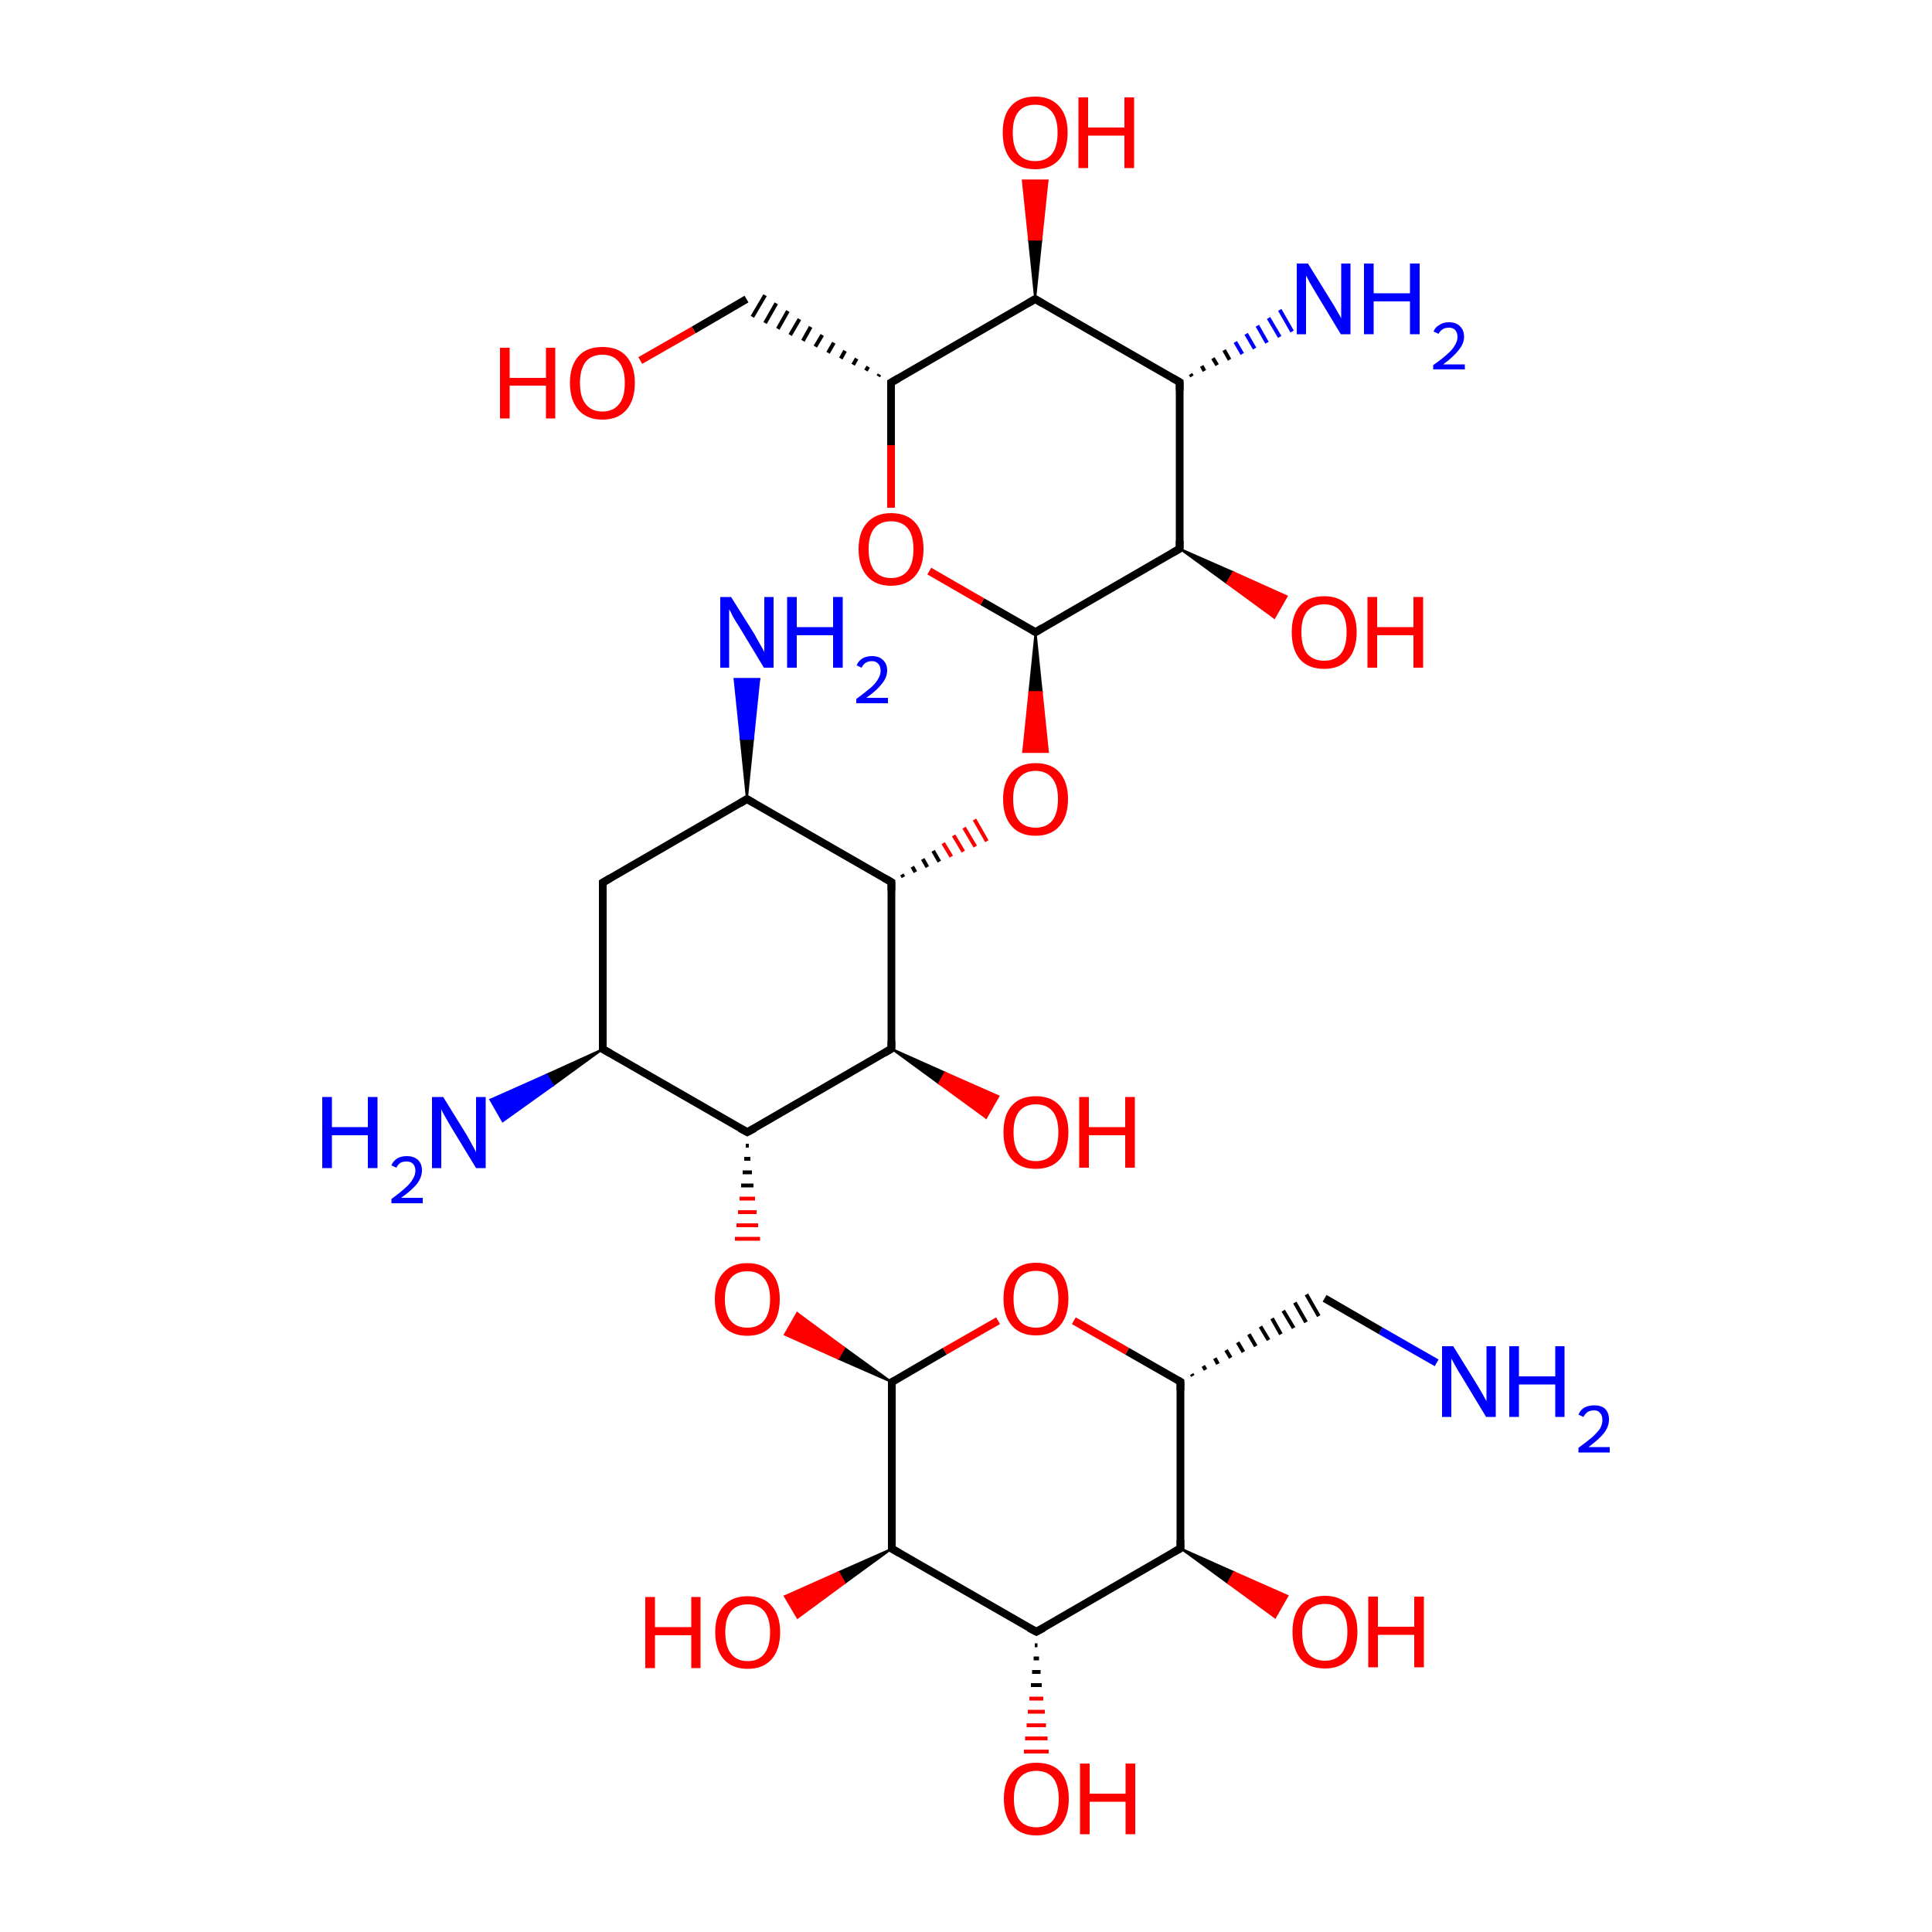 
<svg version='1.1' baseProfile='full'
              xmlns='http://www.w3.org/2000/svg'
                      xmlns:rdkit='http://www.rdkit.org/xml'
                      xmlns:xlink='http://www.w3.org/1999/xlink'
                  xml:space='preserve'
width='500px' height='500px' viewBox='0 0 500 500'>
<!-- END OF HEADER -->
<rect style='opacity:1.0;fill:#FFFFFF;stroke:none' width='500.0' height='500.0' x='0.0' y='0.0'> </rect>
<path class='bond-0 atom-0 atom-1' d='M 371.8,352.7 L 357.3,344.4' style='fill:none;fill-rule:evenodd;stroke:#0000FF;stroke-width:2.0px;stroke-linecap:butt;stroke-linejoin:miter;stroke-opacity:1' />
<path class='bond-0 atom-0 atom-1' d='M 357.3,344.4 L 342.8,336.0' style='fill:none;fill-rule:evenodd;stroke:#000000;stroke-width:2.0px;stroke-linecap:butt;stroke-linejoin:miter;stroke-opacity:1' />
<path class='bond-1 atom-2 atom-1' d='M 308.7,356.1 L 308.4,355.6' style='fill:none;fill-rule:evenodd;stroke:#000000;stroke-width:1.0px;stroke-linecap:butt;stroke-linejoin:miter;stroke-opacity:1' />
<path class='bond-1 atom-2 atom-1' d='M 312.0,354.5 L 311.4,353.5' style='fill:none;fill-rule:evenodd;stroke:#000000;stroke-width:1.0px;stroke-linecap:butt;stroke-linejoin:miter;stroke-opacity:1' />
<path class='bond-1 atom-2 atom-1' d='M 315.2,353.0 L 314.4,351.5' style='fill:none;fill-rule:evenodd;stroke:#000000;stroke-width:1.0px;stroke-linecap:butt;stroke-linejoin:miter;stroke-opacity:1' />
<path class='bond-1 atom-2 atom-1' d='M 318.5,351.4 L 317.3,349.4' style='fill:none;fill-rule:evenodd;stroke:#000000;stroke-width:1.0px;stroke-linecap:butt;stroke-linejoin:miter;stroke-opacity:1' />
<path class='bond-1 atom-2 atom-1' d='M 321.8,349.9 L 320.3,347.4' style='fill:none;fill-rule:evenodd;stroke:#000000;stroke-width:1.0px;stroke-linecap:butt;stroke-linejoin:miter;stroke-opacity:1' />
<path class='bond-1 atom-2 atom-1' d='M 325.0,348.4 L 323.2,345.3' style='fill:none;fill-rule:evenodd;stroke:#000000;stroke-width:1.0px;stroke-linecap:butt;stroke-linejoin:miter;stroke-opacity:1' />
<path class='bond-1 atom-2 atom-1' d='M 328.3,346.8 L 326.2,343.3' style='fill:none;fill-rule:evenodd;stroke:#000000;stroke-width:1.0px;stroke-linecap:butt;stroke-linejoin:miter;stroke-opacity:1' />
<path class='bond-1 atom-2 atom-1' d='M 331.5,345.3 L 329.2,341.2' style='fill:none;fill-rule:evenodd;stroke:#000000;stroke-width:1.0px;stroke-linecap:butt;stroke-linejoin:miter;stroke-opacity:1' />
<path class='bond-1 atom-2 atom-1' d='M 334.8,343.7 L 332.1,339.2' style='fill:none;fill-rule:evenodd;stroke:#000000;stroke-width:1.0px;stroke-linecap:butt;stroke-linejoin:miter;stroke-opacity:1' />
<path class='bond-1 atom-2 atom-1' d='M 338.0,342.2 L 335.1,337.1' style='fill:none;fill-rule:evenodd;stroke:#000000;stroke-width:1.0px;stroke-linecap:butt;stroke-linejoin:miter;stroke-opacity:1' />
<path class='bond-1 atom-2 atom-1' d='M 341.3,340.6 L 338.1,335.0' style='fill:none;fill-rule:evenodd;stroke:#000000;stroke-width:1.0px;stroke-linecap:butt;stroke-linejoin:miter;stroke-opacity:1' />
<path class='bond-2 atom-2 atom-3' d='M 305.5,357.6 L 291.7,349.7' style='fill:none;fill-rule:evenodd;stroke:#000000;stroke-width:2.0px;stroke-linecap:butt;stroke-linejoin:miter;stroke-opacity:1' />
<path class='bond-2 atom-2 atom-3' d='M 291.7,349.7 L 277.9,341.8' style='fill:none;fill-rule:evenodd;stroke:#FF0000;stroke-width:2.0px;stroke-linecap:butt;stroke-linejoin:miter;stroke-opacity:1' />
<path class='bond-3 atom-3 atom-4' d='M 258.3,341.8 L 244.5,349.7' style='fill:none;fill-rule:evenodd;stroke:#FF0000;stroke-width:2.0px;stroke-linecap:butt;stroke-linejoin:miter;stroke-opacity:1' />
<path class='bond-3 atom-3 atom-4' d='M 244.5,349.7 L 230.8,357.7' style='fill:none;fill-rule:evenodd;stroke:#000000;stroke-width:2.0px;stroke-linecap:butt;stroke-linejoin:miter;stroke-opacity:1' />
<path class='bond-4 atom-4 atom-5' d='M 230.8,357.7 L 216.9,351.6 L 218.5,348.8 Z' style='fill:#000000;fill-rule:evenodd;fill-opacity:1;stroke:#000000;stroke-width:0.5px;stroke-linecap:butt;stroke-linejoin:miter;stroke-opacity:1;' />
<path class='bond-4 atom-4 atom-5' d='M 216.9,351.6 L 206.3,339.8 L 203.1,345.4 Z' style='fill:#FF0000;fill-rule:evenodd;fill-opacity:1;stroke:#FF0000;stroke-width:0.5px;stroke-linecap:butt;stroke-linejoin:miter;stroke-opacity:1;' />
<path class='bond-4 atom-4 atom-5' d='M 216.9,351.6 L 218.5,348.8 L 206.3,339.8 Z' style='fill:#FF0000;fill-rule:evenodd;fill-opacity:1;stroke:#FF0000;stroke-width:0.5px;stroke-linecap:butt;stroke-linejoin:miter;stroke-opacity:1;' />
<path class='bond-5 atom-6 atom-5' d='M 193.0,296.5 L 193.8,296.5' style='fill:none;fill-rule:evenodd;stroke:#000000;stroke-width:1.0px;stroke-linecap:butt;stroke-linejoin:miter;stroke-opacity:1' />
<path class='bond-5 atom-6 atom-5' d='M 192.6,299.9 L 194.2,299.9' style='fill:none;fill-rule:evenodd;stroke:#000000;stroke-width:1.0px;stroke-linecap:butt;stroke-linejoin:miter;stroke-opacity:1' />
<path class='bond-5 atom-6 atom-5' d='M 192.2,303.4 L 194.6,303.4' style='fill:none;fill-rule:evenodd;stroke:#000000;stroke-width:1.0px;stroke-linecap:butt;stroke-linejoin:miter;stroke-opacity:1' />
<path class='bond-5 atom-6 atom-5' d='M 191.8,306.8 L 195.0,306.8' style='fill:none;fill-rule:evenodd;stroke:#000000;stroke-width:1.0px;stroke-linecap:butt;stroke-linejoin:miter;stroke-opacity:1' />
<path class='bond-5 atom-6 atom-5' d='M 191.4,310.2 L 195.4,310.2' style='fill:none;fill-rule:evenodd;stroke:#FF0000;stroke-width:1.0px;stroke-linecap:butt;stroke-linejoin:miter;stroke-opacity:1' />
<path class='bond-5 atom-6 atom-5' d='M 191.0,313.7 L 195.8,313.7' style='fill:none;fill-rule:evenodd;stroke:#FF0000;stroke-width:1.0px;stroke-linecap:butt;stroke-linejoin:miter;stroke-opacity:1' />
<path class='bond-5 atom-6 atom-5' d='M 190.6,317.1 L 196.2,317.1' style='fill:none;fill-rule:evenodd;stroke:#FF0000;stroke-width:1.0px;stroke-linecap:butt;stroke-linejoin:miter;stroke-opacity:1' />
<path class='bond-5 atom-6 atom-5' d='M 190.2,320.6 L 196.7,320.6' style='fill:none;fill-rule:evenodd;stroke:#FF0000;stroke-width:1.0px;stroke-linecap:butt;stroke-linejoin:miter;stroke-opacity:1' />
<path class='bond-6 atom-6 atom-7' d='M 193.4,293.0 L 156.0,271.5' style='fill:none;fill-rule:evenodd;stroke:#000000;stroke-width:2.0px;stroke-linecap:butt;stroke-linejoin:miter;stroke-opacity:1' />
<path class='bond-7 atom-7 atom-8' d='M 156.0,271.5 L 143.1,280.9 L 141.5,278.1 Z' style='fill:#000000;fill-rule:evenodd;fill-opacity:1;stroke:#000000;stroke-width:0.5px;stroke-linecap:butt;stroke-linejoin:miter;stroke-opacity:1;' />
<path class='bond-7 atom-7 atom-8' d='M 143.1,280.9 L 126.9,284.6 L 130.1,290.2 Z' style='fill:#0000FF;fill-rule:evenodd;fill-opacity:1;stroke:#0000FF;stroke-width:0.5px;stroke-linecap:butt;stroke-linejoin:miter;stroke-opacity:1;' />
<path class='bond-7 atom-7 atom-8' d='M 143.1,280.9 L 141.5,278.1 L 126.9,284.6 Z' style='fill:#0000FF;fill-rule:evenodd;fill-opacity:1;stroke:#0000FF;stroke-width:0.5px;stroke-linecap:butt;stroke-linejoin:miter;stroke-opacity:1;' />
<path class='bond-8 atom-7 atom-9' d='M 156.0,271.5 L 156.0,228.4' style='fill:none;fill-rule:evenodd;stroke:#000000;stroke-width:2.0px;stroke-linecap:butt;stroke-linejoin:miter;stroke-opacity:1' />
<path class='bond-9 atom-9 atom-10' d='M 156.0,228.4 L 193.3,206.8' style='fill:none;fill-rule:evenodd;stroke:#000000;stroke-width:2.0px;stroke-linecap:butt;stroke-linejoin:miter;stroke-opacity:1' />
<path class='bond-10 atom-10 atom-11' d='M 193.3,206.8 L 191.7,191.2 L 194.9,191.2 Z' style='fill:#000000;fill-rule:evenodd;fill-opacity:1;stroke:#000000;stroke-width:0.5px;stroke-linecap:butt;stroke-linejoin:miter;stroke-opacity:1;' />
<path class='bond-10 atom-10 atom-11' d='M 191.7,191.2 L 196.5,175.7 L 190.1,175.7 Z' style='fill:#0000FF;fill-rule:evenodd;fill-opacity:1;stroke:#0000FF;stroke-width:0.5px;stroke-linecap:butt;stroke-linejoin:miter;stroke-opacity:1;' />
<path class='bond-10 atom-10 atom-11' d='M 191.7,191.2 L 194.9,191.2 L 196.5,175.7 Z' style='fill:#0000FF;fill-rule:evenodd;fill-opacity:1;stroke:#0000FF;stroke-width:0.5px;stroke-linecap:butt;stroke-linejoin:miter;stroke-opacity:1;' />
<path class='bond-11 atom-10 atom-12' d='M 193.3,206.8 L 230.7,228.3' style='fill:none;fill-rule:evenodd;stroke:#000000;stroke-width:2.0px;stroke-linecap:butt;stroke-linejoin:miter;stroke-opacity:1' />
<path class='bond-12 atom-12 atom-13' d='M 233.8,227.0 L 233.4,226.3' style='fill:none;fill-rule:evenodd;stroke:#000000;stroke-width:1.0px;stroke-linecap:butt;stroke-linejoin:miter;stroke-opacity:1' />
<path class='bond-12 atom-12 atom-13' d='M 236.9,225.7 L 236.1,224.3' style='fill:none;fill-rule:evenodd;stroke:#000000;stroke-width:1.0px;stroke-linecap:butt;stroke-linejoin:miter;stroke-opacity:1' />
<path class='bond-12 atom-12 atom-13' d='M 240.0,224.4 L 238.8,222.3' style='fill:none;fill-rule:evenodd;stroke:#000000;stroke-width:1.0px;stroke-linecap:butt;stroke-linejoin:miter;stroke-opacity:1' />
<path class='bond-12 atom-12 atom-13' d='M 243.1,223.0 L 241.5,220.2' style='fill:none;fill-rule:evenodd;stroke:#000000;stroke-width:1.0px;stroke-linecap:butt;stroke-linejoin:miter;stroke-opacity:1' />
<path class='bond-12 atom-12 atom-13' d='M 246.2,221.7 L 244.1,218.2' style='fill:none;fill-rule:evenodd;stroke:#FF0000;stroke-width:1.0px;stroke-linecap:butt;stroke-linejoin:miter;stroke-opacity:1' />
<path class='bond-12 atom-12 atom-13' d='M 249.3,220.4 L 246.8,216.2' style='fill:none;fill-rule:evenodd;stroke:#FF0000;stroke-width:1.0px;stroke-linecap:butt;stroke-linejoin:miter;stroke-opacity:1' />
<path class='bond-12 atom-12 atom-13' d='M 252.4,219.1 L 249.5,214.2' style='fill:none;fill-rule:evenodd;stroke:#FF0000;stroke-width:1.0px;stroke-linecap:butt;stroke-linejoin:miter;stroke-opacity:1' />
<path class='bond-12 atom-12 atom-13' d='M 255.4,217.7 L 252.2,212.1' style='fill:none;fill-rule:evenodd;stroke:#FF0000;stroke-width:1.0px;stroke-linecap:butt;stroke-linejoin:miter;stroke-opacity:1' />
<path class='bond-13 atom-14 atom-13' d='M 268.0,163.6 L 269.6,179.1 L 266.4,179.1 Z' style='fill:#000000;fill-rule:evenodd;fill-opacity:1;stroke:#000000;stroke-width:0.5px;stroke-linecap:butt;stroke-linejoin:miter;stroke-opacity:1;' />
<path class='bond-13 atom-14 atom-13' d='M 269.6,179.1 L 264.8,194.6 L 271.2,194.6 Z' style='fill:#FF0000;fill-rule:evenodd;fill-opacity:1;stroke:#FF0000;stroke-width:0.5px;stroke-linecap:butt;stroke-linejoin:miter;stroke-opacity:1;' />
<path class='bond-13 atom-14 atom-13' d='M 269.6,179.1 L 266.4,179.1 L 264.8,194.6 Z' style='fill:#FF0000;fill-rule:evenodd;fill-opacity:1;stroke:#FF0000;stroke-width:0.5px;stroke-linecap:butt;stroke-linejoin:miter;stroke-opacity:1;' />
<path class='bond-14 atom-14 atom-15' d='M 268.0,163.6 L 254.2,155.7' style='fill:none;fill-rule:evenodd;stroke:#000000;stroke-width:2.0px;stroke-linecap:butt;stroke-linejoin:miter;stroke-opacity:1' />
<path class='bond-14 atom-14 atom-15' d='M 254.2,155.7 L 240.5,147.8' style='fill:none;fill-rule:evenodd;stroke:#FF0000;stroke-width:2.0px;stroke-linecap:butt;stroke-linejoin:miter;stroke-opacity:1' />
<path class='bond-15 atom-15 atom-16' d='M 230.6,131.4 L 230.6,115.2' style='fill:none;fill-rule:evenodd;stroke:#FF0000;stroke-width:2.0px;stroke-linecap:butt;stroke-linejoin:miter;stroke-opacity:1' />
<path class='bond-15 atom-15 atom-16' d='M 230.6,115.2 L 230.6,99.0' style='fill:none;fill-rule:evenodd;stroke:#000000;stroke-width:2.0px;stroke-linecap:butt;stroke-linejoin:miter;stroke-opacity:1' />
<path class='bond-16 atom-16 atom-17' d='M 227.6,96.9 L 227.3,97.4' style='fill:none;fill-rule:evenodd;stroke:#000000;stroke-width:1.0px;stroke-linecap:butt;stroke-linejoin:miter;stroke-opacity:1' />
<path class='bond-16 atom-16 atom-17' d='M 224.7,94.9 L 224.1,95.9' style='fill:none;fill-rule:evenodd;stroke:#000000;stroke-width:1.0px;stroke-linecap:butt;stroke-linejoin:miter;stroke-opacity:1' />
<path class='bond-16 atom-16 atom-17' d='M 221.7,92.8 L 220.8,94.4' style='fill:none;fill-rule:evenodd;stroke:#000000;stroke-width:1.0px;stroke-linecap:butt;stroke-linejoin:miter;stroke-opacity:1' />
<path class='bond-16 atom-16 atom-17' d='M 218.7,90.8 L 217.6,92.8' style='fill:none;fill-rule:evenodd;stroke:#000000;stroke-width:1.0px;stroke-linecap:butt;stroke-linejoin:miter;stroke-opacity:1' />
<path class='bond-16 atom-16 atom-17' d='M 215.8,88.7 L 214.3,91.3' style='fill:none;fill-rule:evenodd;stroke:#000000;stroke-width:1.0px;stroke-linecap:butt;stroke-linejoin:miter;stroke-opacity:1' />
<path class='bond-16 atom-16 atom-17' d='M 212.8,86.7 L 211.0,89.7' style='fill:none;fill-rule:evenodd;stroke:#000000;stroke-width:1.0px;stroke-linecap:butt;stroke-linejoin:miter;stroke-opacity:1' />
<path class='bond-16 atom-16 atom-17' d='M 209.8,84.6 L 207.8,88.2' style='fill:none;fill-rule:evenodd;stroke:#000000;stroke-width:1.0px;stroke-linecap:butt;stroke-linejoin:miter;stroke-opacity:1' />
<path class='bond-16 atom-16 atom-17' d='M 206.9,82.6 L 204.5,86.7' style='fill:none;fill-rule:evenodd;stroke:#000000;stroke-width:1.0px;stroke-linecap:butt;stroke-linejoin:miter;stroke-opacity:1' />
<path class='bond-16 atom-16 atom-17' d='M 203.9,80.5 L 201.3,85.1' style='fill:none;fill-rule:evenodd;stroke:#000000;stroke-width:1.0px;stroke-linecap:butt;stroke-linejoin:miter;stroke-opacity:1' />
<path class='bond-16 atom-16 atom-17' d='M 200.9,78.5 L 198.0,83.6' style='fill:none;fill-rule:evenodd;stroke:#000000;stroke-width:1.0px;stroke-linecap:butt;stroke-linejoin:miter;stroke-opacity:1' />
<path class='bond-16 atom-16 atom-17' d='M 198.0,76.4 L 194.7,82.0' style='fill:none;fill-rule:evenodd;stroke:#000000;stroke-width:1.0px;stroke-linecap:butt;stroke-linejoin:miter;stroke-opacity:1' />
<path class='bond-17 atom-17 atom-18' d='M 193.2,77.4 L 179.5,85.4' style='fill:none;fill-rule:evenodd;stroke:#000000;stroke-width:2.0px;stroke-linecap:butt;stroke-linejoin:miter;stroke-opacity:1' />
<path class='bond-17 atom-17 atom-18' d='M 179.5,85.4 L 165.7,93.3' style='fill:none;fill-rule:evenodd;stroke:#FF0000;stroke-width:2.0px;stroke-linecap:butt;stroke-linejoin:miter;stroke-opacity:1' />
<path class='bond-18 atom-16 atom-19' d='M 230.6,99.0 L 267.9,77.4' style='fill:none;fill-rule:evenodd;stroke:#000000;stroke-width:2.0px;stroke-linecap:butt;stroke-linejoin:miter;stroke-opacity:1' />
<path class='bond-19 atom-19 atom-20' d='M 267.9,77.4 L 266.3,62.0 L 269.5,62.0 Z' style='fill:#000000;fill-rule:evenodd;fill-opacity:1;stroke:#000000;stroke-width:0.5px;stroke-linecap:butt;stroke-linejoin:miter;stroke-opacity:1;' />
<path class='bond-19 atom-19 atom-20' d='M 266.3,62.0 L 271.1,46.7 L 264.7,46.7 Z' style='fill:#FF0000;fill-rule:evenodd;fill-opacity:1;stroke:#FF0000;stroke-width:0.5px;stroke-linecap:butt;stroke-linejoin:miter;stroke-opacity:1;' />
<path class='bond-19 atom-19 atom-20' d='M 266.3,62.0 L 269.5,62.0 L 271.1,46.7 Z' style='fill:#FF0000;fill-rule:evenodd;fill-opacity:1;stroke:#FF0000;stroke-width:0.5px;stroke-linecap:butt;stroke-linejoin:miter;stroke-opacity:1;' />
<path class='bond-20 atom-19 atom-21' d='M 267.9,77.4 L 305.3,98.9' style='fill:none;fill-rule:evenodd;stroke:#000000;stroke-width:2.0px;stroke-linecap:butt;stroke-linejoin:miter;stroke-opacity:1' />
<path class='bond-21 atom-21 atom-22' d='M 308.1,96.8 L 308.5,97.4' style='fill:none;fill-rule:evenodd;stroke:#000000;stroke-width:1.0px;stroke-linecap:butt;stroke-linejoin:miter;stroke-opacity:1' />
<path class='bond-21 atom-21 atom-22' d='M 311.0,94.7 L 311.7,96.0' style='fill:none;fill-rule:evenodd;stroke:#000000;stroke-width:1.0px;stroke-linecap:butt;stroke-linejoin:miter;stroke-opacity:1' />
<path class='bond-21 atom-21 atom-22' d='M 313.9,92.7 L 315.0,94.5' style='fill:none;fill-rule:evenodd;stroke:#000000;stroke-width:1.0px;stroke-linecap:butt;stroke-linejoin:miter;stroke-opacity:1' />
<path class='bond-21 atom-21 atom-22' d='M 316.8,90.6 L 318.2,93.1' style='fill:none;fill-rule:evenodd;stroke:#000000;stroke-width:1.0px;stroke-linecap:butt;stroke-linejoin:miter;stroke-opacity:1' />
<path class='bond-21 atom-21 atom-22' d='M 319.7,88.5 L 321.5,91.6' style='fill:none;fill-rule:evenodd;stroke:#0000FF;stroke-width:1.0px;stroke-linecap:butt;stroke-linejoin:miter;stroke-opacity:1' />
<path class='bond-21 atom-21 atom-22' d='M 322.5,86.4 L 324.7,90.2' style='fill:none;fill-rule:evenodd;stroke:#0000FF;stroke-width:1.0px;stroke-linecap:butt;stroke-linejoin:miter;stroke-opacity:1' />
<path class='bond-21 atom-21 atom-22' d='M 325.4,84.3 L 327.9,88.7' style='fill:none;fill-rule:evenodd;stroke:#0000FF;stroke-width:1.0px;stroke-linecap:butt;stroke-linejoin:miter;stroke-opacity:1' />
<path class='bond-21 atom-21 atom-22' d='M 328.3,82.3 L 331.2,87.2' style='fill:none;fill-rule:evenodd;stroke:#0000FF;stroke-width:1.0px;stroke-linecap:butt;stroke-linejoin:miter;stroke-opacity:1' />
<path class='bond-21 atom-21 atom-22' d='M 331.2,80.2 L 334.4,85.8' style='fill:none;fill-rule:evenodd;stroke:#0000FF;stroke-width:1.0px;stroke-linecap:butt;stroke-linejoin:miter;stroke-opacity:1' />
<path class='bond-22 atom-21 atom-23' d='M 305.3,98.9 L 305.3,142.0' style='fill:none;fill-rule:evenodd;stroke:#000000;stroke-width:2.0px;stroke-linecap:butt;stroke-linejoin:miter;stroke-opacity:1' />
<path class='bond-23 atom-23 atom-24' d='M 305.3,142.0 L 319.2,148.1 L 317.5,150.9 Z' style='fill:#000000;fill-rule:evenodd;fill-opacity:1;stroke:#000000;stroke-width:0.5px;stroke-linecap:butt;stroke-linejoin:miter;stroke-opacity:1;' />
<path class='bond-23 atom-23 atom-24' d='M 319.2,148.1 L 329.8,159.9 L 333.0,154.3 Z' style='fill:#FF0000;fill-rule:evenodd;fill-opacity:1;stroke:#FF0000;stroke-width:0.5px;stroke-linecap:butt;stroke-linejoin:miter;stroke-opacity:1;' />
<path class='bond-23 atom-23 atom-24' d='M 319.2,148.1 L 317.5,150.9 L 329.8,159.9 Z' style='fill:#FF0000;fill-rule:evenodd;fill-opacity:1;stroke:#FF0000;stroke-width:0.5px;stroke-linecap:butt;stroke-linejoin:miter;stroke-opacity:1;' />
<path class='bond-24 atom-12 atom-25' d='M 230.7,228.3 L 230.7,271.4' style='fill:none;fill-rule:evenodd;stroke:#000000;stroke-width:2.0px;stroke-linecap:butt;stroke-linejoin:miter;stroke-opacity:1' />
<path class='bond-25 atom-25 atom-26' d='M 230.7,271.4 L 244.6,277.6 L 243.0,280.4 Z' style='fill:#000000;fill-rule:evenodd;fill-opacity:1;stroke:#000000;stroke-width:0.5px;stroke-linecap:butt;stroke-linejoin:miter;stroke-opacity:1;' />
<path class='bond-25 atom-25 atom-26' d='M 244.6,277.6 L 255.2,289.3 L 258.4,283.7 Z' style='fill:#FF0000;fill-rule:evenodd;fill-opacity:1;stroke:#FF0000;stroke-width:0.5px;stroke-linecap:butt;stroke-linejoin:miter;stroke-opacity:1;' />
<path class='bond-25 atom-25 atom-26' d='M 244.6,277.6 L 243.0,280.4 L 255.2,289.3 Z' style='fill:#FF0000;fill-rule:evenodd;fill-opacity:1;stroke:#FF0000;stroke-width:0.5px;stroke-linecap:butt;stroke-linejoin:miter;stroke-opacity:1;' />
<path class='bond-26 atom-4 atom-27' d='M 230.8,357.7 L 230.8,400.8' style='fill:none;fill-rule:evenodd;stroke:#000000;stroke-width:2.0px;stroke-linecap:butt;stroke-linejoin:miter;stroke-opacity:1' />
<path class='bond-27 atom-27 atom-28' d='M 230.8,400.8 L 218.6,409.7 L 217.0,406.9 Z' style='fill:#000000;fill-rule:evenodd;fill-opacity:1;stroke:#000000;stroke-width:0.5px;stroke-linecap:butt;stroke-linejoin:miter;stroke-opacity:1;' />
<path class='bond-27 atom-27 atom-28' d='M 218.6,409.7 L 203.1,413.1 L 206.4,418.7 Z' style='fill:#FF0000;fill-rule:evenodd;fill-opacity:1;stroke:#FF0000;stroke-width:0.5px;stroke-linecap:butt;stroke-linejoin:miter;stroke-opacity:1;' />
<path class='bond-27 atom-27 atom-28' d='M 218.6,409.7 L 217.0,406.9 L 203.1,413.1 Z' style='fill:#FF0000;fill-rule:evenodd;fill-opacity:1;stroke:#FF0000;stroke-width:0.5px;stroke-linecap:butt;stroke-linejoin:miter;stroke-opacity:1;' />
<path class='bond-28 atom-27 atom-29' d='M 230.8,400.8 L 268.2,422.3' style='fill:none;fill-rule:evenodd;stroke:#000000;stroke-width:2.0px;stroke-linecap:butt;stroke-linejoin:miter;stroke-opacity:1' />
<path class='bond-29 atom-29 atom-30' d='M 268.5,425.8 L 267.8,425.8' style='fill:none;fill-rule:evenodd;stroke:#000000;stroke-width:1.0px;stroke-linecap:butt;stroke-linejoin:miter;stroke-opacity:1' />
<path class='bond-29 atom-29 atom-30' d='M 268.9,429.2 L 267.5,429.2' style='fill:none;fill-rule:evenodd;stroke:#000000;stroke-width:1.0px;stroke-linecap:butt;stroke-linejoin:miter;stroke-opacity:1' />
<path class='bond-29 atom-29 atom-30' d='M 269.3,432.7 L 267.1,432.7' style='fill:none;fill-rule:evenodd;stroke:#000000;stroke-width:1.0px;stroke-linecap:butt;stroke-linejoin:miter;stroke-opacity:1' />
<path class='bond-29 atom-29 atom-30' d='M 269.6,436.1 L 266.8,436.1' style='fill:none;fill-rule:evenodd;stroke:#000000;stroke-width:1.0px;stroke-linecap:butt;stroke-linejoin:miter;stroke-opacity:1' />
<path class='bond-29 atom-29 atom-30' d='M 270.0,439.6 L 266.4,439.6' style='fill:none;fill-rule:evenodd;stroke:#FF0000;stroke-width:1.0px;stroke-linecap:butt;stroke-linejoin:miter;stroke-opacity:1' />
<path class='bond-29 atom-29 atom-30' d='M 270.4,443.0 L 266.0,443.0' style='fill:none;fill-rule:evenodd;stroke:#FF0000;stroke-width:1.0px;stroke-linecap:butt;stroke-linejoin:miter;stroke-opacity:1' />
<path class='bond-29 atom-29 atom-30' d='M 270.7,446.5 L 265.7,446.5' style='fill:none;fill-rule:evenodd;stroke:#FF0000;stroke-width:1.0px;stroke-linecap:butt;stroke-linejoin:miter;stroke-opacity:1' />
<path class='bond-29 atom-29 atom-30' d='M 271.1,449.9 L 265.3,449.9' style='fill:none;fill-rule:evenodd;stroke:#FF0000;stroke-width:1.0px;stroke-linecap:butt;stroke-linejoin:miter;stroke-opacity:1' />
<path class='bond-29 atom-29 atom-30' d='M 271.4,453.3 L 265.0,453.3' style='fill:none;fill-rule:evenodd;stroke:#FF0000;stroke-width:1.0px;stroke-linecap:butt;stroke-linejoin:miter;stroke-opacity:1' />
<path class='bond-30 atom-29 atom-31' d='M 268.2,422.3 L 305.5,400.7' style='fill:none;fill-rule:evenodd;stroke:#000000;stroke-width:2.0px;stroke-linecap:butt;stroke-linejoin:miter;stroke-opacity:1' />
<path class='bond-31 atom-31 atom-32' d='M 305.5,400.7 L 319.4,406.9 L 317.8,409.7 Z' style='fill:#000000;fill-rule:evenodd;fill-opacity:1;stroke:#000000;stroke-width:0.5px;stroke-linecap:butt;stroke-linejoin:miter;stroke-opacity:1;' />
<path class='bond-31 atom-31 atom-32' d='M 319.4,406.9 L 330.0,418.6 L 333.2,413.0 Z' style='fill:#FF0000;fill-rule:evenodd;fill-opacity:1;stroke:#FF0000;stroke-width:0.5px;stroke-linecap:butt;stroke-linejoin:miter;stroke-opacity:1;' />
<path class='bond-31 atom-31 atom-32' d='M 319.4,406.9 L 317.8,409.7 L 330.0,418.6 Z' style='fill:#FF0000;fill-rule:evenodd;fill-opacity:1;stroke:#FF0000;stroke-width:0.5px;stroke-linecap:butt;stroke-linejoin:miter;stroke-opacity:1;' />
<path class='bond-32 atom-31 atom-2' d='M 305.5,400.7 L 305.5,357.6' style='fill:none;fill-rule:evenodd;stroke:#000000;stroke-width:2.0px;stroke-linecap:butt;stroke-linejoin:miter;stroke-opacity:1' />
<path class='bond-33 atom-25 atom-6' d='M 230.7,271.4 L 193.4,293.0' style='fill:none;fill-rule:evenodd;stroke:#000000;stroke-width:2.0px;stroke-linecap:butt;stroke-linejoin:miter;stroke-opacity:1' />
<path class='bond-34 atom-23 atom-14' d='M 305.3,142.0 L 268.0,163.6' style='fill:none;fill-rule:evenodd;stroke:#000000;stroke-width:2.0px;stroke-linecap:butt;stroke-linejoin:miter;stroke-opacity:1' />
<path d='M 304.8,357.2 L 305.5,357.6 L 305.5,359.8' style='fill:none;stroke:#000000;stroke-width:2.0px;stroke-linecap:butt;stroke-linejoin:miter;stroke-opacity:1;' />
<path d='M 231.5,357.3 L 230.8,357.7 L 230.8,359.8' style='fill:none;stroke:#000000;stroke-width:2.0px;stroke-linecap:butt;stroke-linejoin:miter;stroke-opacity:1;' />
<path d='M 191.5,292.0 L 193.4,293.0 L 195.3,292.0' style='fill:none;stroke:#000000;stroke-width:2.0px;stroke-linecap:butt;stroke-linejoin:miter;stroke-opacity:1;' />
<path d='M 157.9,272.6 L 156.0,271.5 L 156.0,269.3' style='fill:none;stroke:#000000;stroke-width:2.0px;stroke-linecap:butt;stroke-linejoin:miter;stroke-opacity:1;' />
<path d='M 156.0,230.5 L 156.0,228.4 L 157.9,227.3' style='fill:none;stroke:#000000;stroke-width:2.0px;stroke-linecap:butt;stroke-linejoin:miter;stroke-opacity:1;' />
<path d='M 191.5,207.9 L 193.3,206.8 L 195.2,207.9' style='fill:none;stroke:#000000;stroke-width:2.0px;stroke-linecap:butt;stroke-linejoin:miter;stroke-opacity:1;' />
<path d='M 228.8,227.2 L 230.7,228.3 L 230.7,230.5' style='fill:none;stroke:#000000;stroke-width:2.0px;stroke-linecap:butt;stroke-linejoin:miter;stroke-opacity:1;' />
<path d='M 267.3,163.2 L 268.0,163.6 L 269.8,162.5' style='fill:none;stroke:#000000;stroke-width:2.0px;stroke-linecap:butt;stroke-linejoin:miter;stroke-opacity:1;' />
<path d='M 230.6,99.8 L 230.6,99.0 L 232.5,97.9' style='fill:none;stroke:#000000;stroke-width:2.0px;stroke-linecap:butt;stroke-linejoin:miter;stroke-opacity:1;' />
<path d='M 266.0,78.5 L 267.9,77.4 L 269.8,78.5' style='fill:none;stroke:#000000;stroke-width:2.0px;stroke-linecap:butt;stroke-linejoin:miter;stroke-opacity:1;' />
<path d='M 303.4,97.8 L 305.3,98.9 L 305.3,101.1' style='fill:none;stroke:#000000;stroke-width:2.0px;stroke-linecap:butt;stroke-linejoin:miter;stroke-opacity:1;' />
<path d='M 305.3,139.9 L 305.3,142.0 L 303.4,143.1' style='fill:none;stroke:#000000;stroke-width:2.0px;stroke-linecap:butt;stroke-linejoin:miter;stroke-opacity:1;' />
<path d='M 230.7,269.3 L 230.7,271.4 L 228.9,272.5' style='fill:none;stroke:#000000;stroke-width:2.0px;stroke-linecap:butt;stroke-linejoin:miter;stroke-opacity:1;' />
<path d='M 230.8,398.6 L 230.8,400.8 L 232.7,401.9' style='fill:none;stroke:#000000;stroke-width:2.0px;stroke-linecap:butt;stroke-linejoin:miter;stroke-opacity:1;' />
<path d='M 266.3,421.3 L 268.2,422.3 L 270.1,421.3' style='fill:none;stroke:#000000;stroke-width:2.0px;stroke-linecap:butt;stroke-linejoin:miter;stroke-opacity:1;' />
<path d='M 303.6,401.8 L 305.5,400.7 L 305.5,398.6' style='fill:none;stroke:#000000;stroke-width:2.0px;stroke-linecap:butt;stroke-linejoin:miter;stroke-opacity:1;' />
<path class='atom-0' d='M 376.1 348.4
L 382.1 358.1
Q 382.7 359.1, 383.7 360.8
Q 384.6 362.5, 384.7 362.6
L 384.7 348.4
L 387.1 348.4
L 387.1 366.7
L 384.6 366.7
L 378.2 356.1
Q 377.4 354.9, 376.6 353.4
Q 375.8 352.0, 375.6 351.6
L 375.6 366.7
L 373.2 366.7
L 373.2 348.4
L 376.1 348.4
' fill='#0000FF'/>
<path class='atom-0' d='M 390.6 348.4
L 393.1 348.4
L 393.1 356.2
L 402.5 356.2
L 402.5 348.4
L 404.9 348.4
L 404.9 366.7
L 402.5 366.7
L 402.5 358.3
L 393.1 358.3
L 393.1 366.7
L 390.6 366.7
L 390.6 348.4
' fill='#0000FF'/>
<path class='atom-0' d='M 408.5 366.1
Q 409.0 364.9, 410.0 364.3
Q 411.1 363.7, 412.6 363.7
Q 414.4 363.7, 415.4 364.6
Q 416.4 365.6, 416.4 367.4
Q 416.4 369.2, 415.1 370.9
Q 413.8 372.5, 411.1 374.5
L 416.6 374.5
L 416.6 375.9
L 408.5 375.9
L 408.5 374.7
Q 410.7 373.1, 412.1 371.9
Q 413.4 370.7, 414.1 369.7
Q 414.7 368.6, 414.7 367.5
Q 414.7 366.3, 414.1 365.7
Q 413.6 365.0, 412.6 365.0
Q 411.6 365.0, 410.9 365.4
Q 410.3 365.8, 409.8 366.7
L 408.5 366.1
' fill='#0000FF'/>
<path class='atom-3' d='M 259.7 336.1
Q 259.7 331.7, 261.9 329.3
Q 264.1 326.8, 268.1 326.8
Q 272.2 326.8, 274.4 329.3
Q 276.5 331.7, 276.5 336.1
Q 276.5 340.6, 274.3 343.1
Q 272.1 345.6, 268.1 345.6
Q 264.1 345.6, 261.9 343.1
Q 259.7 340.6, 259.7 336.1
M 268.1 343.6
Q 270.9 343.6, 272.4 341.7
Q 273.9 339.8, 273.9 336.1
Q 273.9 332.6, 272.4 330.7
Q 270.9 328.9, 268.1 328.9
Q 265.3 328.9, 263.8 330.7
Q 262.3 332.5, 262.3 336.1
Q 262.3 339.8, 263.8 341.7
Q 265.3 343.6, 268.1 343.6
' fill='#FF0000'/>
<path class='atom-5' d='M 185.0 336.2
Q 185.0 331.8, 187.2 329.4
Q 189.4 326.9, 193.4 326.9
Q 197.5 326.9, 199.7 329.4
Q 201.8 331.8, 201.8 336.2
Q 201.8 340.7, 199.6 343.2
Q 197.4 345.7, 193.4 345.7
Q 189.4 345.7, 187.2 343.2
Q 185.0 340.7, 185.0 336.2
M 193.4 343.6
Q 196.2 343.6, 197.7 341.8
Q 199.3 339.9, 199.3 336.2
Q 199.3 332.6, 197.7 330.8
Q 196.2 329.0, 193.4 329.0
Q 190.6 329.0, 189.1 330.8
Q 187.6 332.6, 187.6 336.2
Q 187.6 339.9, 189.1 341.8
Q 190.6 343.6, 193.4 343.6
' fill='#FF0000'/>
<path class='atom-8' d='M 83.4 283.9
L 85.9 283.9
L 85.9 291.7
L 95.2 291.7
L 95.2 283.9
L 97.7 283.9
L 97.7 302.3
L 95.2 302.3
L 95.2 293.8
L 85.9 293.8
L 85.9 302.3
L 83.4 302.3
L 83.4 283.9
' fill='#0000FF'/>
<path class='atom-8' d='M 101.3 301.6
Q 101.7 300.5, 102.8 299.8
Q 103.8 299.2, 105.3 299.2
Q 107.1 299.2, 108.2 300.2
Q 109.2 301.2, 109.2 302.9
Q 109.2 304.7, 107.9 306.4
Q 106.5 308.1, 103.8 310.0
L 109.4 310.0
L 109.4 311.4
L 101.3 311.4
L 101.3 310.3
Q 103.5 308.7, 104.8 307.5
Q 106.2 306.3, 106.8 305.2
Q 107.5 304.1, 107.5 303.0
Q 107.5 301.9, 106.9 301.2
Q 106.3 300.6, 105.3 300.6
Q 104.3 300.6, 103.7 300.9
Q 103.0 301.3, 102.6 302.2
L 101.3 301.6
' fill='#0000FF'/>
<path class='atom-8' d='M 114.7 283.9
L 120.7 293.6
Q 121.3 294.6, 122.2 296.3
Q 123.2 298.1, 123.2 298.2
L 123.2 283.9
L 125.7 283.9
L 125.7 302.3
L 123.2 302.3
L 116.7 291.6
Q 116.0 290.4, 115.2 289.0
Q 114.4 287.6, 114.2 287.1
L 114.2 302.3
L 111.8 302.3
L 111.8 283.9
L 114.7 283.9
' fill='#0000FF'/>
<path class='atom-11' d='M 189.2 154.5
L 195.3 164.2
Q 195.8 165.2, 196.8 166.9
Q 197.8 168.6, 197.8 168.8
L 197.8 154.5
L 200.2 154.5
L 200.2 172.8
L 197.7 172.8
L 191.3 162.2
Q 190.5 161.0, 189.7 159.6
Q 189.0 158.1, 188.7 157.7
L 188.7 172.8
L 186.4 172.8
L 186.4 154.5
L 189.2 154.5
' fill='#0000FF'/>
<path class='atom-11' d='M 203.7 154.5
L 206.2 154.5
L 206.2 162.3
L 215.6 162.3
L 215.6 154.5
L 218.1 154.5
L 218.1 172.8
L 215.6 172.8
L 215.6 164.4
L 206.2 164.4
L 206.2 172.8
L 203.7 172.8
L 203.7 154.5
' fill='#0000FF'/>
<path class='atom-11' d='M 221.7 172.2
Q 222.1 171.1, 223.2 170.4
Q 224.2 169.8, 225.7 169.8
Q 227.5 169.8, 228.5 170.8
Q 229.6 171.8, 229.6 173.5
Q 229.6 175.3, 228.2 177.0
Q 226.9 178.7, 224.2 180.6
L 229.8 180.6
L 229.8 182.0
L 221.6 182.0
L 221.6 180.9
Q 223.9 179.2, 225.2 178.1
Q 226.6 176.9, 227.2 175.8
Q 227.9 174.7, 227.9 173.6
Q 227.9 172.4, 227.3 171.8
Q 226.7 171.1, 225.7 171.1
Q 224.7 171.1, 224.1 171.5
Q 223.4 171.9, 223.0 172.8
L 221.7 172.2
' fill='#0000FF'/>
<path class='atom-13' d='M 259.6 206.8
Q 259.6 202.4, 261.8 199.9
Q 264.0 197.5, 268.0 197.5
Q 272.1 197.5, 274.2 199.9
Q 276.4 202.4, 276.4 206.8
Q 276.4 211.2, 274.2 213.8
Q 272.0 216.3, 268.0 216.3
Q 264.0 216.3, 261.8 213.8
Q 259.6 211.3, 259.6 206.8
M 268.0 214.2
Q 270.8 214.2, 272.3 212.4
Q 273.8 210.5, 273.8 206.8
Q 273.8 203.2, 272.3 201.4
Q 270.8 199.5, 268.0 199.5
Q 265.2 199.5, 263.7 201.4
Q 262.2 203.2, 262.2 206.8
Q 262.2 210.5, 263.7 212.4
Q 265.2 214.2, 268.0 214.2
' fill='#FF0000'/>
<path class='atom-15' d='M 222.2 142.1
Q 222.2 137.7, 224.4 135.3
Q 226.6 132.8, 230.6 132.8
Q 234.7 132.8, 236.9 135.3
Q 239.0 137.7, 239.0 142.1
Q 239.0 146.6, 236.8 149.1
Q 234.6 151.6, 230.6 151.6
Q 226.6 151.6, 224.4 149.1
Q 222.2 146.6, 222.2 142.1
M 230.6 149.6
Q 233.4 149.6, 234.9 147.7
Q 236.4 145.8, 236.4 142.1
Q 236.4 138.5, 234.9 136.7
Q 233.4 134.9, 230.6 134.9
Q 227.8 134.9, 226.3 136.7
Q 224.8 138.5, 224.8 142.1
Q 224.8 145.8, 226.3 147.7
Q 227.8 149.6, 230.6 149.6
' fill='#FF0000'/>
<path class='atom-18' d='M 129.4 90.0
L 131.9 90.0
L 131.9 97.8
L 141.3 97.8
L 141.3 90.0
L 143.7 90.0
L 143.7 108.3
L 141.3 108.3
L 141.3 99.8
L 131.9 99.8
L 131.9 108.3
L 129.4 108.3
L 129.4 90.0
' fill='#FF0000'/>
<path class='atom-18' d='M 147.5 99.1
Q 147.5 94.7, 149.7 92.2
Q 151.8 89.8, 155.9 89.8
Q 160.0 89.8, 162.1 92.2
Q 164.3 94.7, 164.3 99.1
Q 164.3 103.5, 162.1 106.1
Q 159.9 108.6, 155.9 108.6
Q 151.9 108.6, 149.7 106.1
Q 147.5 103.6, 147.5 99.1
M 155.9 106.5
Q 158.7 106.5, 160.2 104.6
Q 161.7 102.8, 161.7 99.1
Q 161.7 95.5, 160.2 93.7
Q 158.7 91.8, 155.9 91.8
Q 153.1 91.8, 151.6 93.6
Q 150.1 95.5, 150.1 99.1
Q 150.1 102.8, 151.6 104.6
Q 153.1 106.5, 155.9 106.5
' fill='#FF0000'/>
<path class='atom-20' d='M 259.5 34.3
Q 259.5 29.9, 261.6 27.5
Q 263.8 25.0, 267.9 25.0
Q 271.9 25.0, 274.1 27.5
Q 276.3 29.9, 276.3 34.3
Q 276.3 38.8, 274.1 41.3
Q 271.9 43.8, 267.9 43.8
Q 263.8 43.8, 261.6 41.3
Q 259.5 38.8, 259.5 34.3
M 267.9 41.7
Q 270.7 41.7, 272.2 39.9
Q 273.7 38.0, 273.7 34.3
Q 273.7 30.7, 272.2 28.9
Q 270.7 27.1, 267.9 27.1
Q 265.1 27.1, 263.6 28.9
Q 262.1 30.7, 262.1 34.3
Q 262.1 38.0, 263.6 39.9
Q 265.1 41.7, 267.9 41.7
' fill='#FF0000'/>
<path class='atom-20' d='M 279.1 25.2
L 281.6 25.2
L 281.6 33.0
L 291.0 33.0
L 291.0 25.2
L 293.5 25.2
L 293.5 43.5
L 291.0 43.5
L 291.0 35.1
L 281.6 35.1
L 281.6 43.5
L 279.1 43.5
L 279.1 25.2
' fill='#FF0000'/>
<path class='atom-22' d='M 338.5 68.2
L 344.5 77.9
Q 345.1 78.8, 346.1 80.6
Q 347.1 82.3, 347.1 82.4
L 347.1 68.2
L 349.5 68.2
L 349.5 86.5
L 347.0 86.5
L 340.6 75.9
Q 339.8 74.6, 339.0 73.2
Q 338.3 71.8, 338.0 71.3
L 338.0 86.5
L 335.6 86.5
L 335.6 68.2
L 338.5 68.2
' fill='#0000FF'/>
<path class='atom-22' d='M 353.0 68.2
L 355.5 68.2
L 355.5 75.9
L 364.9 75.9
L 364.9 68.2
L 367.4 68.2
L 367.4 86.5
L 364.9 86.5
L 364.9 78.0
L 355.5 78.0
L 355.5 86.5
L 353.0 86.5
L 353.0 68.2
' fill='#0000FF'/>
<path class='atom-22' d='M 371.0 85.8
Q 371.4 84.7, 372.5 84.1
Q 373.5 83.4, 375.0 83.4
Q 376.8 83.4, 377.8 84.4
Q 378.9 85.4, 378.9 87.2
Q 378.9 88.9, 377.5 90.6
Q 376.2 92.3, 373.5 94.3
L 379.1 94.3
L 379.1 95.6
L 370.9 95.6
L 370.9 94.5
Q 373.2 92.9, 374.5 91.7
Q 375.9 90.5, 376.5 89.4
Q 377.2 88.3, 377.2 87.2
Q 377.2 86.1, 376.6 85.4
Q 376.0 84.8, 375.0 84.8
Q 374.0 84.8, 373.4 85.2
Q 372.7 85.6, 372.3 86.4
L 371.0 85.8
' fill='#0000FF'/>
<path class='atom-24' d='M 334.3 163.6
Q 334.3 159.2, 336.4 156.8
Q 338.6 154.3, 342.7 154.3
Q 346.7 154.3, 348.9 156.8
Q 351.1 159.2, 351.1 163.6
Q 351.1 168.1, 348.9 170.6
Q 346.7 173.1, 342.7 173.1
Q 338.6 173.1, 336.4 170.6
Q 334.3 168.1, 334.3 163.6
M 342.7 171.0
Q 345.5 171.0, 347.0 169.2
Q 348.5 167.3, 348.5 163.6
Q 348.5 160.0, 347.0 158.2
Q 345.5 156.4, 342.7 156.4
Q 339.9 156.4, 338.3 158.2
Q 336.8 160.0, 336.8 163.6
Q 336.8 167.3, 338.3 169.2
Q 339.9 171.0, 342.7 171.0
' fill='#FF0000'/>
<path class='atom-24' d='M 353.9 154.5
L 356.4 154.5
L 356.4 162.3
L 365.8 162.3
L 365.8 154.5
L 368.3 154.5
L 368.3 172.8
L 365.8 172.8
L 365.8 164.4
L 356.4 164.4
L 356.4 172.8
L 353.9 172.8
L 353.9 154.5
' fill='#FF0000'/>
<path class='atom-26' d='M 259.7 293.0
Q 259.7 288.6, 261.8 286.2
Q 264.0 283.7, 268.1 283.7
Q 272.1 283.7, 274.3 286.2
Q 276.5 288.6, 276.5 293.0
Q 276.5 297.5, 274.3 300.0
Q 272.1 302.5, 268.1 302.5
Q 264.0 302.5, 261.8 300.0
Q 259.7 297.5, 259.7 293.0
M 268.1 300.5
Q 270.9 300.5, 272.4 298.6
Q 273.9 296.7, 273.9 293.0
Q 273.9 289.4, 272.4 287.6
Q 270.9 285.8, 268.1 285.8
Q 265.3 285.8, 263.8 287.6
Q 262.3 289.4, 262.3 293.0
Q 262.3 296.7, 263.8 298.6
Q 265.3 300.5, 268.1 300.5
' fill='#FF0000'/>
<path class='atom-26' d='M 279.3 283.9
L 281.8 283.9
L 281.8 291.7
L 291.2 291.7
L 291.2 283.9
L 293.7 283.9
L 293.7 302.2
L 291.2 302.2
L 291.2 293.8
L 281.8 293.8
L 281.8 302.2
L 279.3 302.2
L 279.3 283.9
' fill='#FF0000'/>
<path class='atom-28' d='M 167.0 413.3
L 169.5 413.3
L 169.5 421.1
L 178.9 421.1
L 178.9 413.3
L 181.3 413.3
L 181.3 431.7
L 178.9 431.7
L 178.9 423.2
L 169.5 423.2
L 169.5 431.7
L 167.0 431.7
L 167.0 413.3
' fill='#FF0000'/>
<path class='atom-28' d='M 185.1 422.4
Q 185.1 418.0, 187.3 415.6
Q 189.4 413.1, 193.5 413.1
Q 197.6 413.1, 199.7 415.6
Q 201.9 418.0, 201.9 422.4
Q 201.9 426.9, 199.7 429.4
Q 197.5 431.9, 193.5 431.9
Q 189.5 431.9, 187.3 429.4
Q 185.1 426.9, 185.1 422.4
M 193.5 429.9
Q 196.3 429.9, 197.8 428.0
Q 199.3 426.1, 199.3 422.4
Q 199.3 418.9, 197.8 417.0
Q 196.3 415.2, 193.5 415.2
Q 190.7 415.2, 189.2 417.0
Q 187.7 418.8, 187.7 422.4
Q 187.7 426.1, 189.2 428.0
Q 190.7 429.9, 193.5 429.9
' fill='#FF0000'/>
<path class='atom-30' d='M 259.8 465.5
Q 259.8 461.1, 262.0 458.6
Q 264.2 456.2, 268.2 456.2
Q 272.3 456.2, 274.5 458.6
Q 276.6 461.1, 276.6 465.5
Q 276.6 470.0, 274.4 472.5
Q 272.2 475.0, 268.2 475.0
Q 264.2 475.0, 262.0 472.5
Q 259.8 470.0, 259.8 465.5
M 268.2 472.9
Q 271.0 472.9, 272.5 471.1
Q 274.0 469.2, 274.0 465.5
Q 274.0 461.9, 272.5 460.1
Q 271.0 458.3, 268.2 458.3
Q 265.4 458.3, 263.9 460.1
Q 262.4 461.9, 262.4 465.5
Q 262.4 469.2, 263.9 471.1
Q 265.4 472.9, 268.2 472.9
' fill='#FF0000'/>
<path class='atom-30' d='M 279.5 456.4
L 282.0 456.4
L 282.0 464.2
L 291.3 464.2
L 291.3 456.4
L 293.8 456.4
L 293.8 474.7
L 291.3 474.7
L 291.3 466.3
L 282.0 466.3
L 282.0 474.7
L 279.5 474.7
L 279.5 456.4
' fill='#FF0000'/>
<path class='atom-32' d='M 334.5 422.3
Q 334.5 417.9, 336.6 415.5
Q 338.8 413.0, 342.9 413.0
Q 346.9 413.0, 349.1 415.5
Q 351.3 417.9, 351.3 422.3
Q 351.3 426.8, 349.1 429.3
Q 346.9 431.8, 342.9 431.8
Q 338.8 431.8, 336.6 429.3
Q 334.5 426.8, 334.5 422.3
M 342.9 429.8
Q 345.7 429.8, 347.2 427.9
Q 348.7 426.0, 348.7 422.3
Q 348.7 418.7, 347.2 416.9
Q 345.7 415.1, 342.9 415.1
Q 340.1 415.1, 338.5 416.9
Q 337.0 418.7, 337.0 422.3
Q 337.0 426.0, 338.5 427.9
Q 340.1 429.8, 342.9 429.8
' fill='#FF0000'/>
<path class='atom-32' d='M 354.1 413.2
L 356.6 413.2
L 356.6 421.0
L 366.0 421.0
L 366.0 413.2
L 368.5 413.2
L 368.5 431.5
L 366.0 431.5
L 366.0 423.1
L 356.6 423.1
L 356.6 431.5
L 354.1 431.5
L 354.1 413.2
' fill='#FF0000'/>
</svg>
